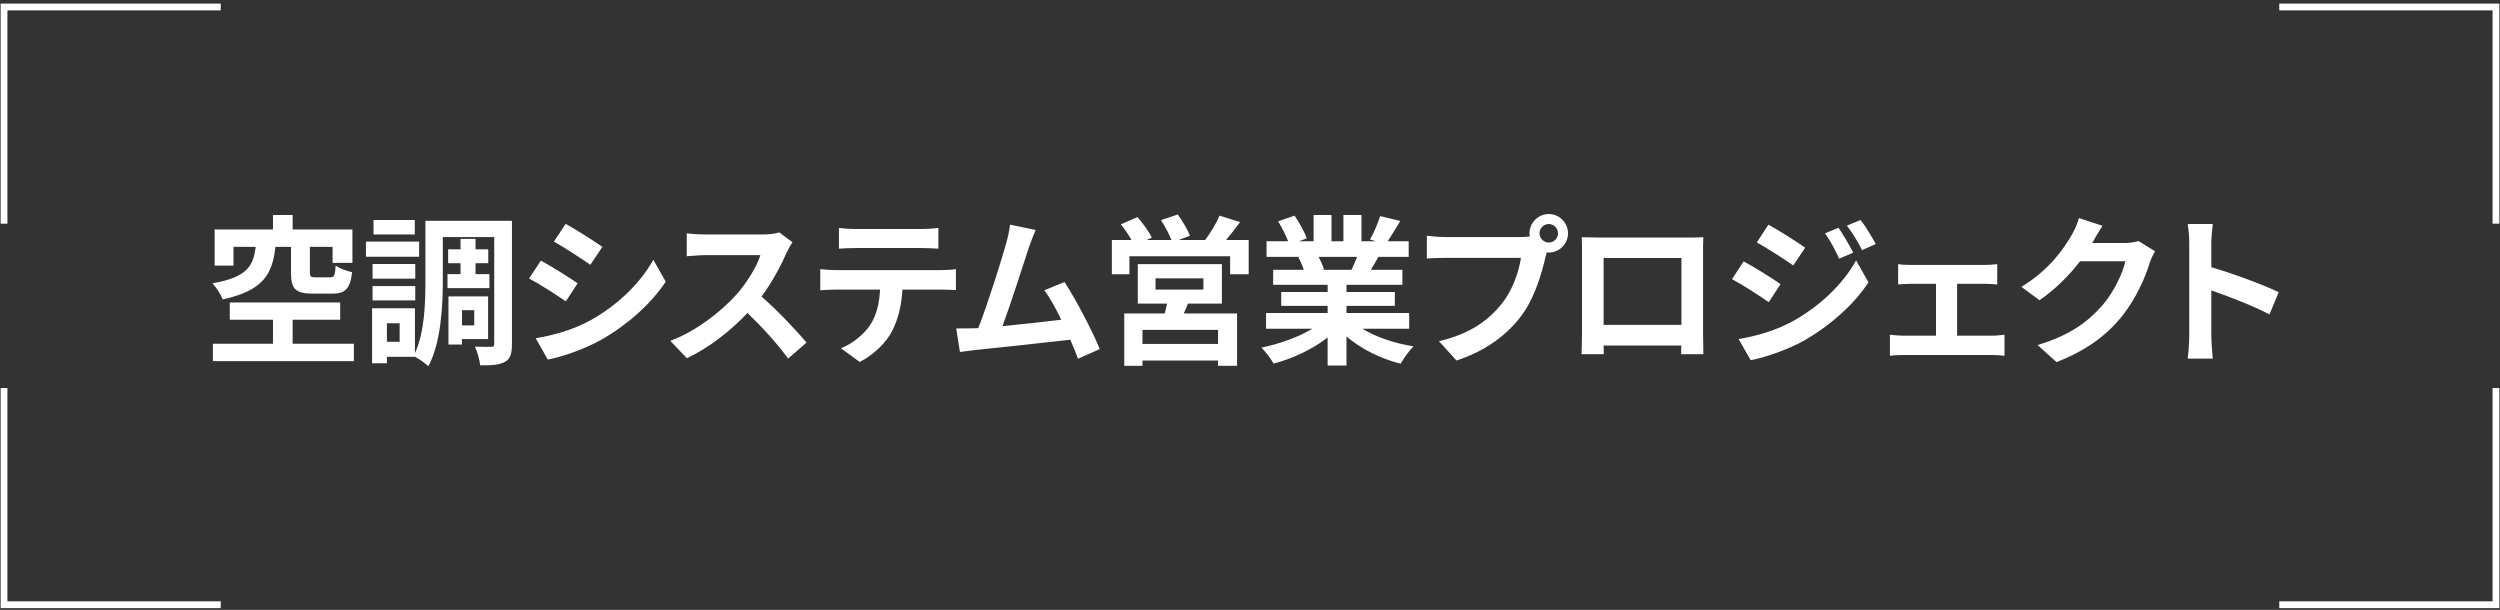 <svg width="619" height="151" viewBox="0 0 619 151" fill="none" xmlns="http://www.w3.org/2000/svg">
<rect x="0" y="0" width="619" height="151" fill="#333333" stroke="none"/>
<path d="M72.057 61.132V67.476C72.057 71.426 73.015 72.703 77.484 72.703H82.232C85.424 72.703 86.701 71.586 87.18 67.397C85.943 67.117 83.987 66.439 83.11 65.761C82.95 68.274 82.751 68.673 81.753 68.673H78.202C76.965 68.673 76.726 68.514 76.726 67.436V61.132H82.352V65.082H87.259V56.823H72.456V53.232H67.589V56.823H53.145V65.761H57.813V61.132H63.319C62.681 65.84 61.284 68.633 52.586 70.15C53.544 71.107 54.741 73.022 55.14 74.14C65.274 71.945 67.469 67.756 68.187 61.132H72.057ZM72.456 85.112V79.167H84.227V74.898H56.895V79.167H67.589V85.112H52.706V89.421H87.618V85.112H72.456ZM102.701 54.469H92.486V58.06H102.701V54.469ZM103.778 59.816H90.611V63.566H103.778V59.816ZM102.82 65.362H92.247V68.993H102.82V65.362ZM92.247 74.379H102.82V70.828H92.247V74.379ZM110.8 67.875V71.347H121.174V67.875H117.743V65.162H120.895V61.731H117.743V59.137H114.032V61.731H110.96V65.162H114.032V67.875H110.8ZM117.424 76.813V80.564H114.391V76.813H117.424ZM120.855 83.955V73.382H111.04V85.312H114.391V83.955H120.855ZM98.95 84.633H95.798V80.045H98.95V84.633ZM126.76 54.668H105.334V69.511C105.334 75.017 105.135 82.239 102.741 87.426V76.334H92.127V89.94H95.798V88.344H102.741C103.778 88.863 105.374 89.98 106.052 90.698C109.164 84.953 109.643 75.855 109.643 69.511V58.698H122.371V85.112C122.371 85.711 122.212 85.87 121.653 85.87C121.055 85.87 119.219 85.91 117.583 85.83C118.182 87.067 118.78 89.182 118.9 90.459C121.733 90.459 123.688 90.379 125.045 89.581C126.401 88.823 126.76 87.466 126.76 85.152V54.668ZM140.063 55.426L137.15 59.816C139.784 61.292 143.933 64.005 146.168 65.561L149.16 61.132C147.085 59.696 142.696 56.863 140.063 55.426ZM132.642 83.755L135.634 89.022C139.185 88.384 144.891 86.389 148.961 84.075C155.504 80.324 161.13 75.257 164.841 69.751L161.769 64.324C158.577 70.03 153.03 75.496 146.247 79.287C141.898 81.681 137.11 82.997 132.642 83.755ZM133.918 64.524L131.006 68.953C133.679 70.349 137.829 73.062 140.103 74.618L143.016 70.15C140.981 68.713 136.592 65.96 133.918 64.524ZM196.216 59.975L192.944 57.541C192.146 57.821 190.55 58.06 188.834 58.06H174.75C173.553 58.06 171.119 57.94 170.042 57.781V63.446C170.879 63.407 173.074 63.167 174.75 63.167H188.276C187.398 66 184.964 69.95 182.331 72.943C178.58 77.132 172.396 82 165.972 84.394L170.081 88.703C175.548 86.11 180.854 81.96 185.084 77.491C188.834 81.122 192.545 85.192 195.139 88.783L199.687 84.833C197.333 81.96 192.505 76.853 188.555 73.421C191.228 69.83 193.463 65.561 194.819 62.449C195.179 61.651 195.897 60.414 196.216 59.975ZM207.723 56.424V61.571C208.96 61.491 210.636 61.411 212.033 61.411H228.032C229.429 61.411 230.985 61.491 232.342 61.571V56.424C230.985 56.623 229.389 56.703 228.032 56.703H211.993C210.676 56.703 209.04 56.623 207.723 56.424ZM203.095 66.638V71.865C204.212 71.785 205.728 71.706 206.925 71.706H217.898C217.738 75.057 217.06 78.05 215.424 80.524C213.828 82.838 211.035 85.152 208.202 86.229L212.87 89.621C216.422 87.825 219.494 84.713 220.89 81.96C222.327 79.167 223.205 75.815 223.444 71.706H233.06C234.177 71.706 235.693 71.746 236.691 71.825V66.638C235.653 66.798 233.898 66.878 233.06 66.878H206.925C205.688 66.878 204.292 66.758 203.095 66.638ZM256.43 56.943L250.086 55.626C249.926 56.983 249.687 58.219 249.128 60.254C247.971 64.404 244.54 75.337 242.226 81.242C241.867 81.242 241.468 81.282 241.148 81.282C239.832 81.322 238.116 81.322 236.759 81.322L237.677 87.147C238.954 86.987 240.43 86.788 241.428 86.668C246.455 86.15 258.545 84.873 265.009 84.115C265.767 85.83 266.405 87.466 266.924 88.823L272.31 86.429C270.475 81.96 266.405 74.14 263.572 69.83L258.585 71.865C259.901 73.621 261.378 76.294 262.774 79.167C258.744 79.646 253.078 80.284 248.211 80.763C250.206 75.416 253.438 65.282 254.714 61.372C255.313 59.616 255.911 58.14 256.43 56.943ZM301.589 85.152H282.876V81.681H301.589V85.152ZM286.108 68.913H297.958V71.706H286.108V68.913ZM302.546 75.177V65.401H281.718V75.177H288.98C288.821 75.975 288.581 76.813 288.382 77.611H278.367V90.578H282.876V89.262H301.589V90.578H306.297V77.611H293.09C293.449 76.853 293.808 76.055 294.127 75.177H302.546ZM303.584 59.416C304.701 58.1 305.898 56.504 307.055 54.988L301.948 53.392C301.19 55.307 299.674 57.701 298.397 59.416H291.853L294.646 58.379C294.088 56.943 292.771 54.668 291.614 53.112L287.464 54.509C288.422 56.025 289.499 57.98 290.058 59.416H283.913L285.19 58.858C284.511 57.382 282.955 55.267 281.639 53.751L277.529 55.546C278.447 56.703 279.444 58.14 280.162 59.416H275.295V67.915H279.644V63.446H304.581V67.915H309.17V59.416H303.584ZM336.022 63.606C335.584 64.683 335.105 65.84 334.626 66.798H327.165L327.843 66.678C327.564 65.84 327.045 64.643 326.486 63.606H336.022ZM348.91 81.401V77.491H333.389V75.736H345.359V72.304H333.389V70.509H347.234V66.798H339.414C340.012 65.84 340.651 64.763 341.289 63.606H348.79V59.736H343.603C344.521 58.339 345.598 56.544 346.716 54.708L341.728 53.511C341.17 55.267 340.172 57.661 339.214 59.297L340.651 59.736H337.1V53.232H332.631V59.736H329.678V53.232H325.249V59.736H321.619L323.574 59.017C323.015 57.461 321.698 55.107 320.541 53.392L316.471 54.788C317.349 56.304 318.387 58.219 318.945 59.736H313.599V63.606H321.938L321.459 63.686C321.978 64.603 322.496 65.8 322.816 66.798H315.235V70.509H328.721V72.304H317.23V75.736H328.721V77.491H313.479V81.401H324.93C321.499 83.476 316.791 85.152 312.322 86.07C313.319 87.027 314.676 88.863 315.354 90.02C320.102 88.783 325.01 86.469 328.721 83.556V90.499H333.389V83.317C337.06 86.429 341.888 88.823 346.795 90.06C347.514 88.783 348.91 86.788 349.987 85.751C345.359 85.032 340.731 83.476 337.339 81.401H348.91ZM381.177 57.781C381.177 56.504 382.215 55.466 383.492 55.466C384.728 55.466 385.766 56.504 385.766 57.781C385.766 59.017 384.728 60.055 383.492 60.055C382.215 60.055 381.177 59.017 381.177 57.781ZM378.704 57.781C378.704 58.06 378.743 58.299 378.783 58.539C377.945 58.658 377.068 58.698 376.509 58.698H358.035C356.719 58.698 354.444 58.539 353.287 58.379V64.005C354.285 63.925 356.2 63.845 358.035 63.845H376.589C376.07 67.277 374.554 71.785 371.921 75.097C368.689 79.167 364.18 82.638 356.28 84.474L360.629 89.262C367.731 86.948 373.078 82.997 376.669 78.209C380.02 73.781 381.736 67.596 382.654 63.686C382.773 63.327 382.853 62.928 382.973 62.489C383.132 62.529 383.332 62.529 383.492 62.529C386.085 62.529 388.24 60.374 388.24 57.781C388.24 55.147 386.085 52.993 383.492 52.993C380.858 52.993 378.704 55.147 378.704 57.781ZM391.63 58.738C391.709 59.855 391.709 61.491 391.709 62.608V82.12C391.709 84.035 391.59 87.506 391.59 87.706H397.096C397.096 87.586 397.096 86.668 397.056 85.551H416.288C416.288 86.708 416.248 87.626 416.248 87.706H421.754C421.754 87.546 421.674 83.716 421.674 82.159V62.608C421.674 61.411 421.674 59.935 421.754 58.738C420.318 58.818 418.802 58.818 417.804 58.818H395.859C394.782 58.818 393.266 58.778 391.63 58.738ZM397.056 63.885H416.328V80.444H397.056V63.885ZM455.221 56.384L451.869 57.781C453.306 59.816 454.223 61.531 455.38 64.045L458.852 62.569C457.934 60.733 456.338 58.06 455.221 56.384ZM460.687 54.469L457.296 55.865C458.772 57.86 459.769 59.416 461.046 61.93L464.438 60.414C463.48 58.658 461.924 56.065 460.687 54.469ZM437.864 55.626L434.992 60.015C437.625 61.491 441.775 64.165 444.009 65.721L446.962 61.332C444.887 59.855 440.498 57.062 437.864 55.626ZM430.483 83.955L433.475 89.182C436.987 88.543 442.732 86.549 446.802 84.274C453.306 80.484 458.971 75.456 462.642 69.91L459.57 64.484C456.418 70.189 450.832 75.656 444.049 79.446C439.74 81.84 434.952 83.197 430.483 83.955ZM431.72 64.723L428.847 69.112C431.52 70.549 435.67 73.222 437.944 74.818L440.857 70.349C438.822 68.913 434.433 66.16 431.72 64.723ZM469.978 65.401V70.429C470.856 70.349 472.292 70.269 473.13 70.269H479.354V83.117H471.215C470.217 83.117 468.98 82.997 467.943 82.878V88.105C469.02 87.945 470.257 87.905 471.215 87.905H493.28C493.958 87.905 495.434 87.945 496.312 88.105V82.878C495.474 82.957 494.357 83.117 493.28 83.117H484.581V70.269H491.404C492.322 70.269 493.519 70.349 494.516 70.429V65.401C493.559 65.521 492.362 65.601 491.404 65.601H473.13C472.252 65.601 470.856 65.561 469.978 65.401ZM520.576 55.905L514.75 53.99C514.391 55.347 513.553 57.182 512.955 58.18C510.96 61.611 507.488 66.758 500.506 71.027L504.975 74.339C508.885 71.666 512.356 68.155 515.029 64.683H526.241C525.603 67.676 523.289 72.464 520.576 75.576C517.104 79.526 512.675 82.997 504.496 85.431L509.204 89.661C516.705 86.708 521.533 83.037 525.324 78.409C528.915 73.94 531.189 68.633 532.266 65.082C532.585 64.085 533.144 62.968 533.583 62.209L529.513 59.696C528.595 59.975 527.279 60.175 526.042 60.175H518.022C518.062 60.095 518.102 60.055 518.142 59.975C518.62 59.097 519.658 57.302 520.576 55.905ZM542.057 83.197C542.057 84.793 541.897 87.187 541.658 88.783H547.882C547.723 87.147 547.523 84.354 547.523 83.197V71.905C551.832 73.382 557.817 75.696 561.927 77.85L564.201 72.344C560.531 70.549 552.87 67.716 547.523 66.16V60.254C547.523 58.618 547.723 56.863 547.882 55.466H541.658C541.937 56.863 542.057 58.858 542.057 60.254V83.197Z" fill="white"/>
<path d="M54.652 1.73H1V55.383" stroke="white" stroke-width="1.681"/>
<path d="M54.652 149.73H1V96.078" stroke="white" stroke-width="1.681"/>
<path d="M618 55.383L618 1.73L564.348 1.73" stroke="white" stroke-width="1.681"/>
<path d="M618 96.078L618 149.73L564.348 149.73" stroke="white" stroke-width="1.681"/>
</svg>

